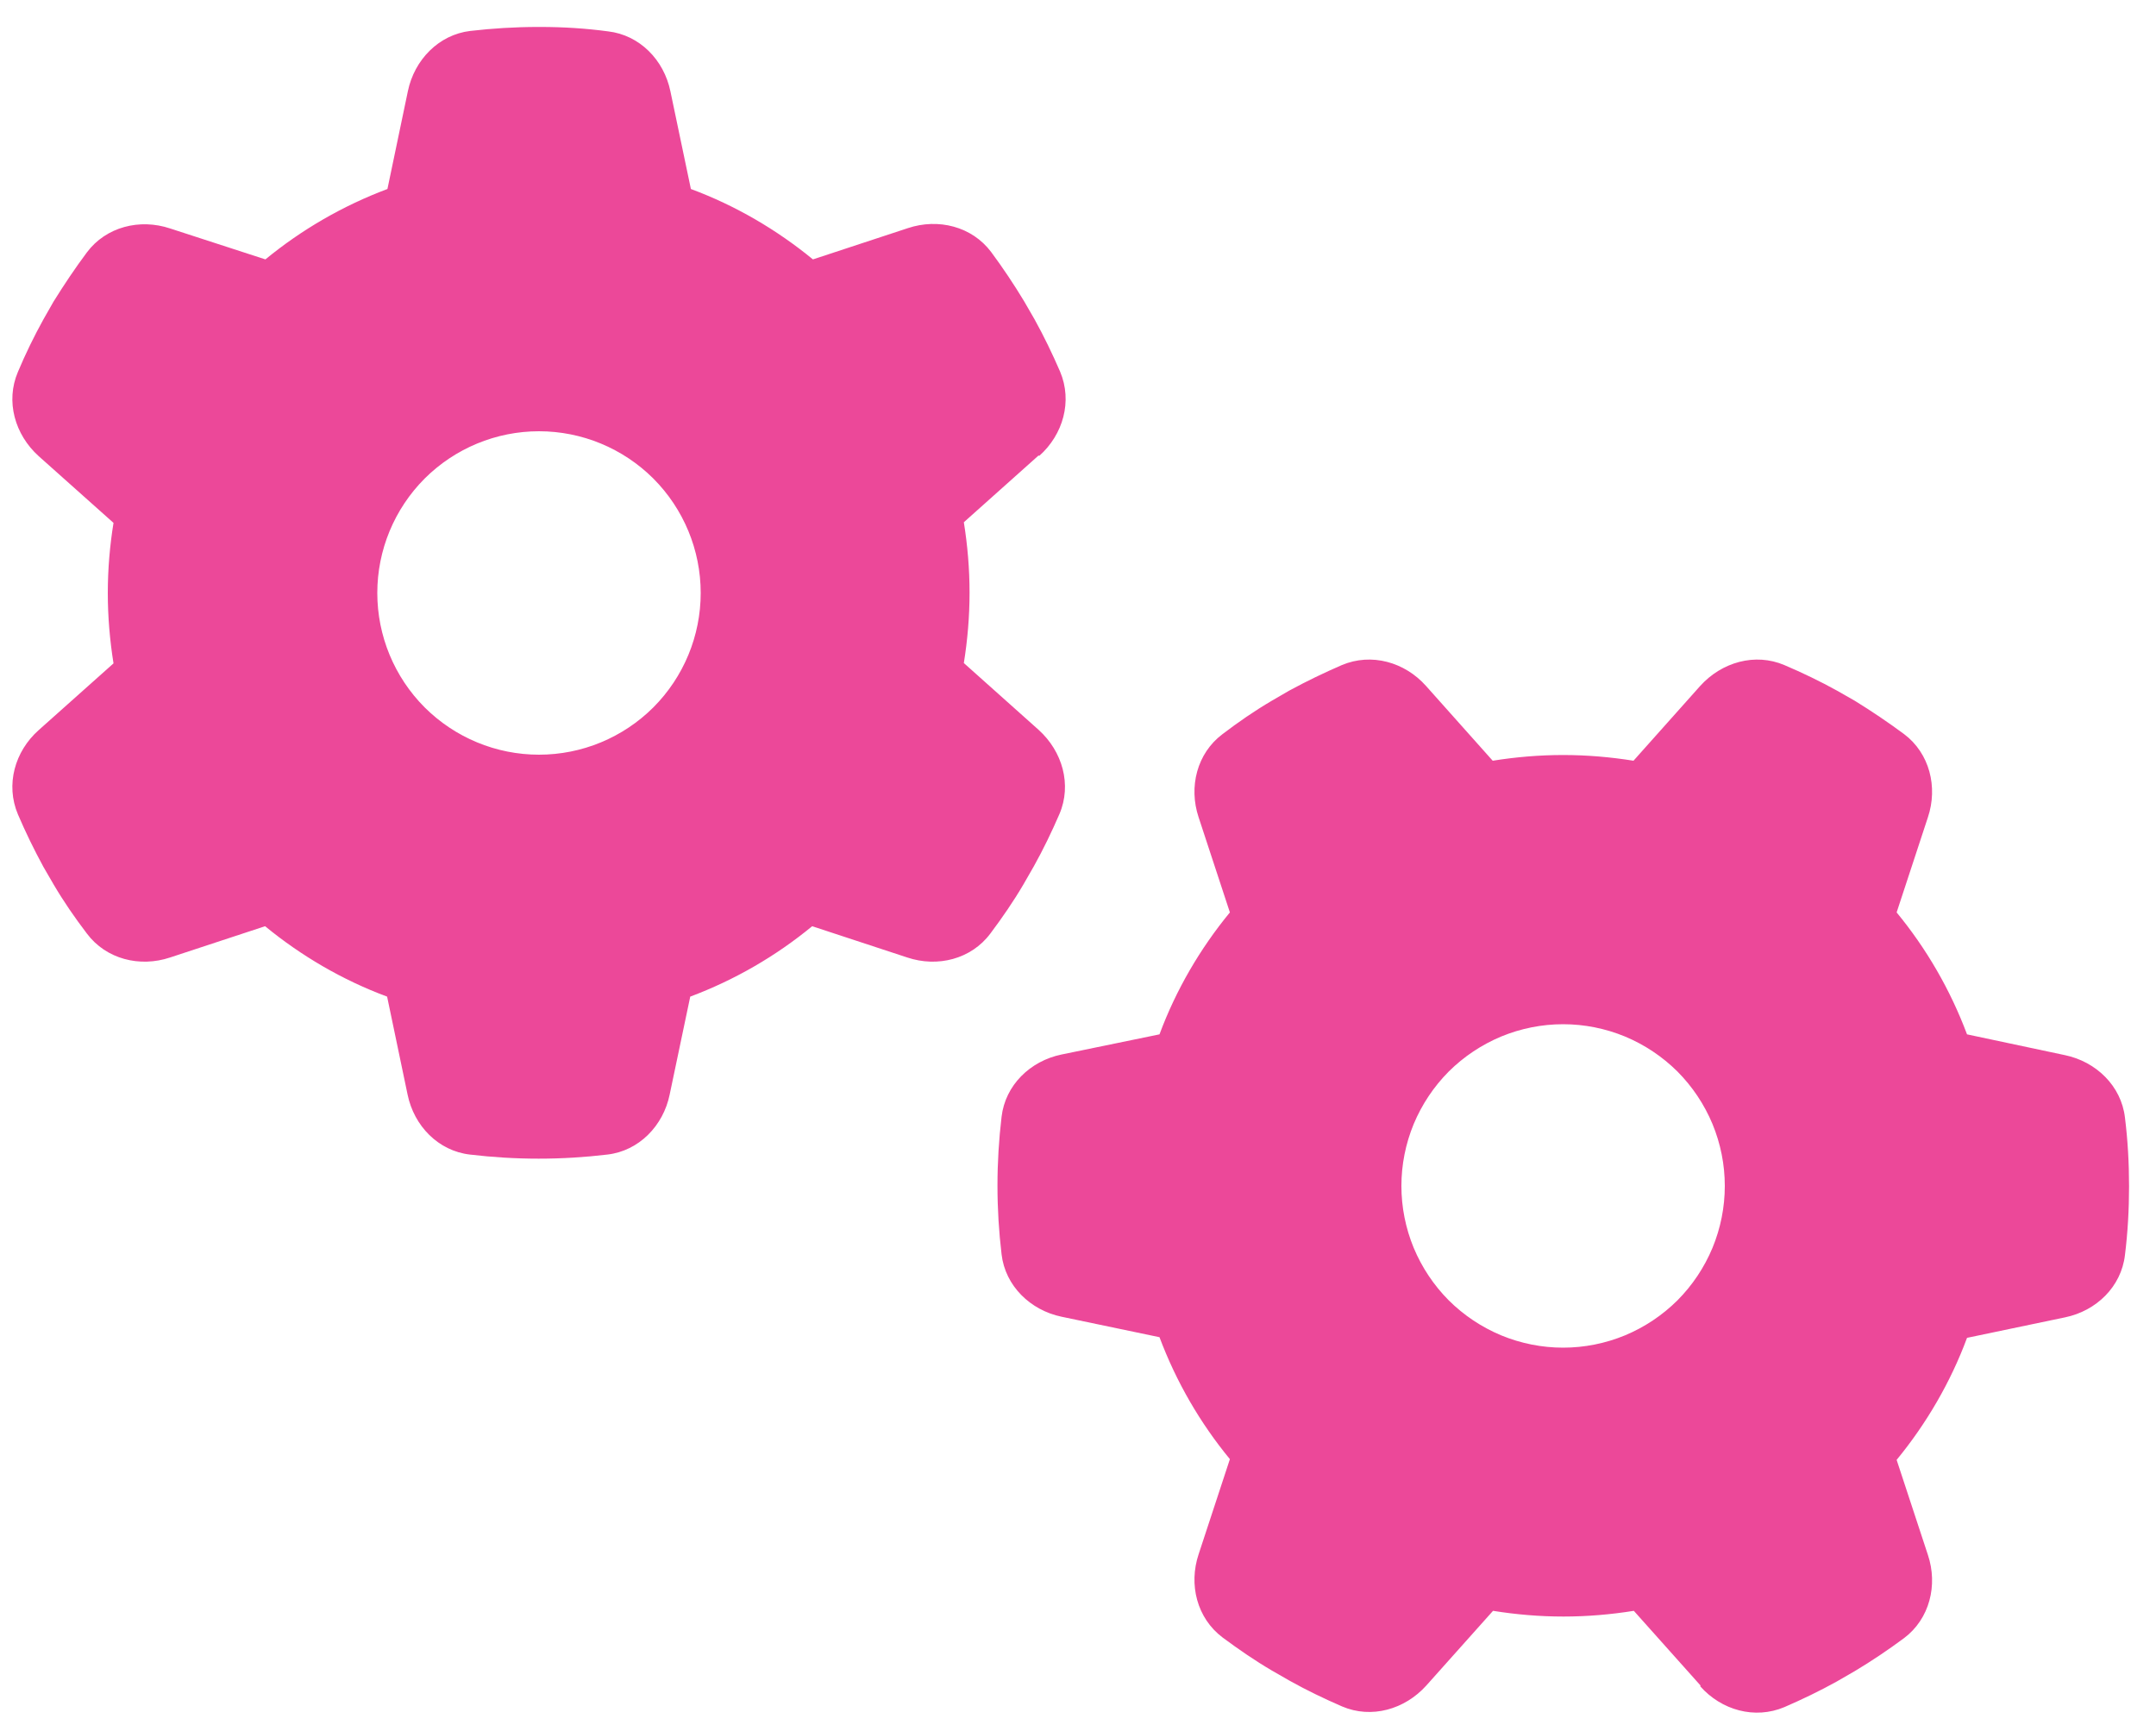 <svg width="20" height="16" viewBox="0 0 20 16" fill="none" xmlns="http://www.w3.org/2000/svg">
<g clip-path="url(#clip0_730_1454)">
<path d="M9.641 4.228C9.862 4.031 9.95 3.722 9.834 3.447C9.762 3.281 9.684 3.119 9.597 2.962L9.5 2.794C9.406 2.638 9.303 2.484 9.194 2.337C9.016 2.1 8.703 2.022 8.422 2.116L7.541 2.406C7.206 2.131 6.822 1.906 6.409 1.753L6.219 0.847C6.159 0.556 5.934 0.325 5.641 0.291C5.434 0.263 5.225 0.25 5.012 0.25H4.991C4.778 0.25 4.569 0.263 4.362 0.287C4.069 0.322 3.844 0.556 3.784 0.844L3.594 1.753C3.178 1.909 2.797 2.131 2.462 2.406L1.578 2.119C1.297 2.025 0.984 2.103 0.806 2.341C0.697 2.487 0.594 2.641 0.497 2.797L0.403 2.962C0.316 3.119 0.237 3.281 0.166 3.45C0.05 3.722 0.137 4.031 0.359 4.231L1.053 4.85C1.019 5.059 1 5.278 1 5.5C1 5.722 1.019 5.941 1.053 6.153L0.359 6.772C0.137 6.969 0.05 7.278 0.166 7.553C0.237 7.719 0.316 7.881 0.403 8.041L0.497 8.203C0.591 8.363 0.694 8.512 0.806 8.659C0.984 8.897 1.297 8.975 1.578 8.881L2.459 8.591C2.794 8.866 3.178 9.091 3.591 9.244L3.781 10.153C3.841 10.444 4.066 10.675 4.359 10.709C4.569 10.734 4.781 10.747 4.997 10.747C5.212 10.747 5.425 10.734 5.634 10.709C5.928 10.675 6.153 10.441 6.212 10.153L6.403 9.244C6.819 9.088 7.2 8.866 7.534 8.591L8.416 8.881C8.697 8.975 9.009 8.897 9.187 8.659C9.297 8.512 9.4 8.363 9.494 8.203L9.591 8.034C9.678 7.878 9.756 7.716 9.828 7.55C9.944 7.278 9.856 6.969 9.634 6.769L8.941 6.15C8.975 5.938 8.994 5.719 8.994 5.497C8.994 5.275 8.975 5.056 8.941 4.844L9.634 4.225L9.641 4.228ZM3.5 5.5C3.5 5.102 3.658 4.721 3.939 4.439C4.221 4.158 4.602 4 5 4C5.398 4 5.779 4.158 6.061 4.439C6.342 4.721 6.5 5.102 6.5 5.5C6.5 5.898 6.342 6.279 6.061 6.561C5.779 6.842 5.398 7 5 7C4.602 7 4.221 6.842 3.939 6.561C3.658 6.279 3.5 5.898 3.5 5.5ZM15.772 15.641C15.969 15.863 16.278 15.95 16.553 15.834C16.719 15.762 16.881 15.684 17.038 15.597L17.206 15.5C17.363 15.406 17.516 15.303 17.663 15.194C17.9 15.016 17.978 14.703 17.884 14.422L17.594 13.541C17.869 13.206 18.094 12.822 18.247 12.409L19.156 12.219C19.447 12.159 19.678 11.934 19.712 11.641C19.738 11.431 19.75 11.219 19.75 11.003C19.75 10.787 19.738 10.575 19.712 10.366C19.678 10.072 19.444 9.847 19.156 9.787L18.247 9.594C18.091 9.178 17.869 8.797 17.594 8.463L17.884 7.581C17.978 7.3 17.9 6.987 17.663 6.809C17.516 6.7 17.363 6.597 17.206 6.5L17.041 6.406C16.884 6.319 16.722 6.241 16.553 6.169C16.281 6.053 15.972 6.141 15.772 6.362L15.153 7.056C14.941 7.022 14.722 7.003 14.5 7.003C14.278 7.003 14.059 7.022 13.847 7.056L13.228 6.362C13.031 6.141 12.722 6.053 12.447 6.169C12.281 6.241 12.119 6.319 11.959 6.406L11.797 6.5C11.637 6.594 11.488 6.697 11.341 6.809C11.103 6.987 11.025 7.3 11.119 7.581L11.409 8.463C11.134 8.797 10.909 9.181 10.756 9.594L9.847 9.781C9.556 9.841 9.325 10.066 9.291 10.359C9.266 10.569 9.253 10.781 9.253 10.997C9.253 11.213 9.266 11.425 9.291 11.634C9.325 11.928 9.559 12.153 9.847 12.213L10.756 12.403C10.912 12.819 11.134 13.2 11.409 13.534L11.119 14.416C11.025 14.697 11.103 15.009 11.341 15.188C11.488 15.297 11.637 15.4 11.797 15.494L11.966 15.591C12.122 15.678 12.284 15.756 12.45 15.828C12.722 15.944 13.031 15.856 13.231 15.634L13.85 14.941C14.062 14.975 14.281 14.994 14.503 14.994C14.725 14.994 14.944 14.975 15.156 14.941L15.775 15.634L15.772 15.641ZM14.5 9.5C14.697 9.5 14.892 9.539 15.074 9.614C15.256 9.69 15.421 9.8 15.561 9.939C15.7 10.079 15.81 10.244 15.886 10.426C15.961 10.608 16 10.803 16 11C16 11.197 15.961 11.392 15.886 11.574C15.81 11.756 15.7 11.921 15.561 12.061C15.421 12.2 15.256 12.31 15.074 12.386C14.892 12.461 14.697 12.5 14.5 12.5C14.303 12.5 14.108 12.461 13.926 12.386C13.744 12.31 13.579 12.2 13.439 12.061C13.3 11.921 13.19 11.756 13.114 11.574C13.039 11.392 13 11.197 13 11C13 10.803 13.039 10.608 13.114 10.426C13.19 10.244 13.3 10.079 13.439 9.939C13.579 9.8 13.744 9.69 13.926 9.614C14.108 9.539 14.303 9.5 14.5 9.5Z" fill="#EC4899"/>
</g>
<defs>
<clipPath id="clip0_730_1454">
<path d="M0 0H20V16H0V0Z" fill="white"/>
</clipPath>
</defs>
</svg>
